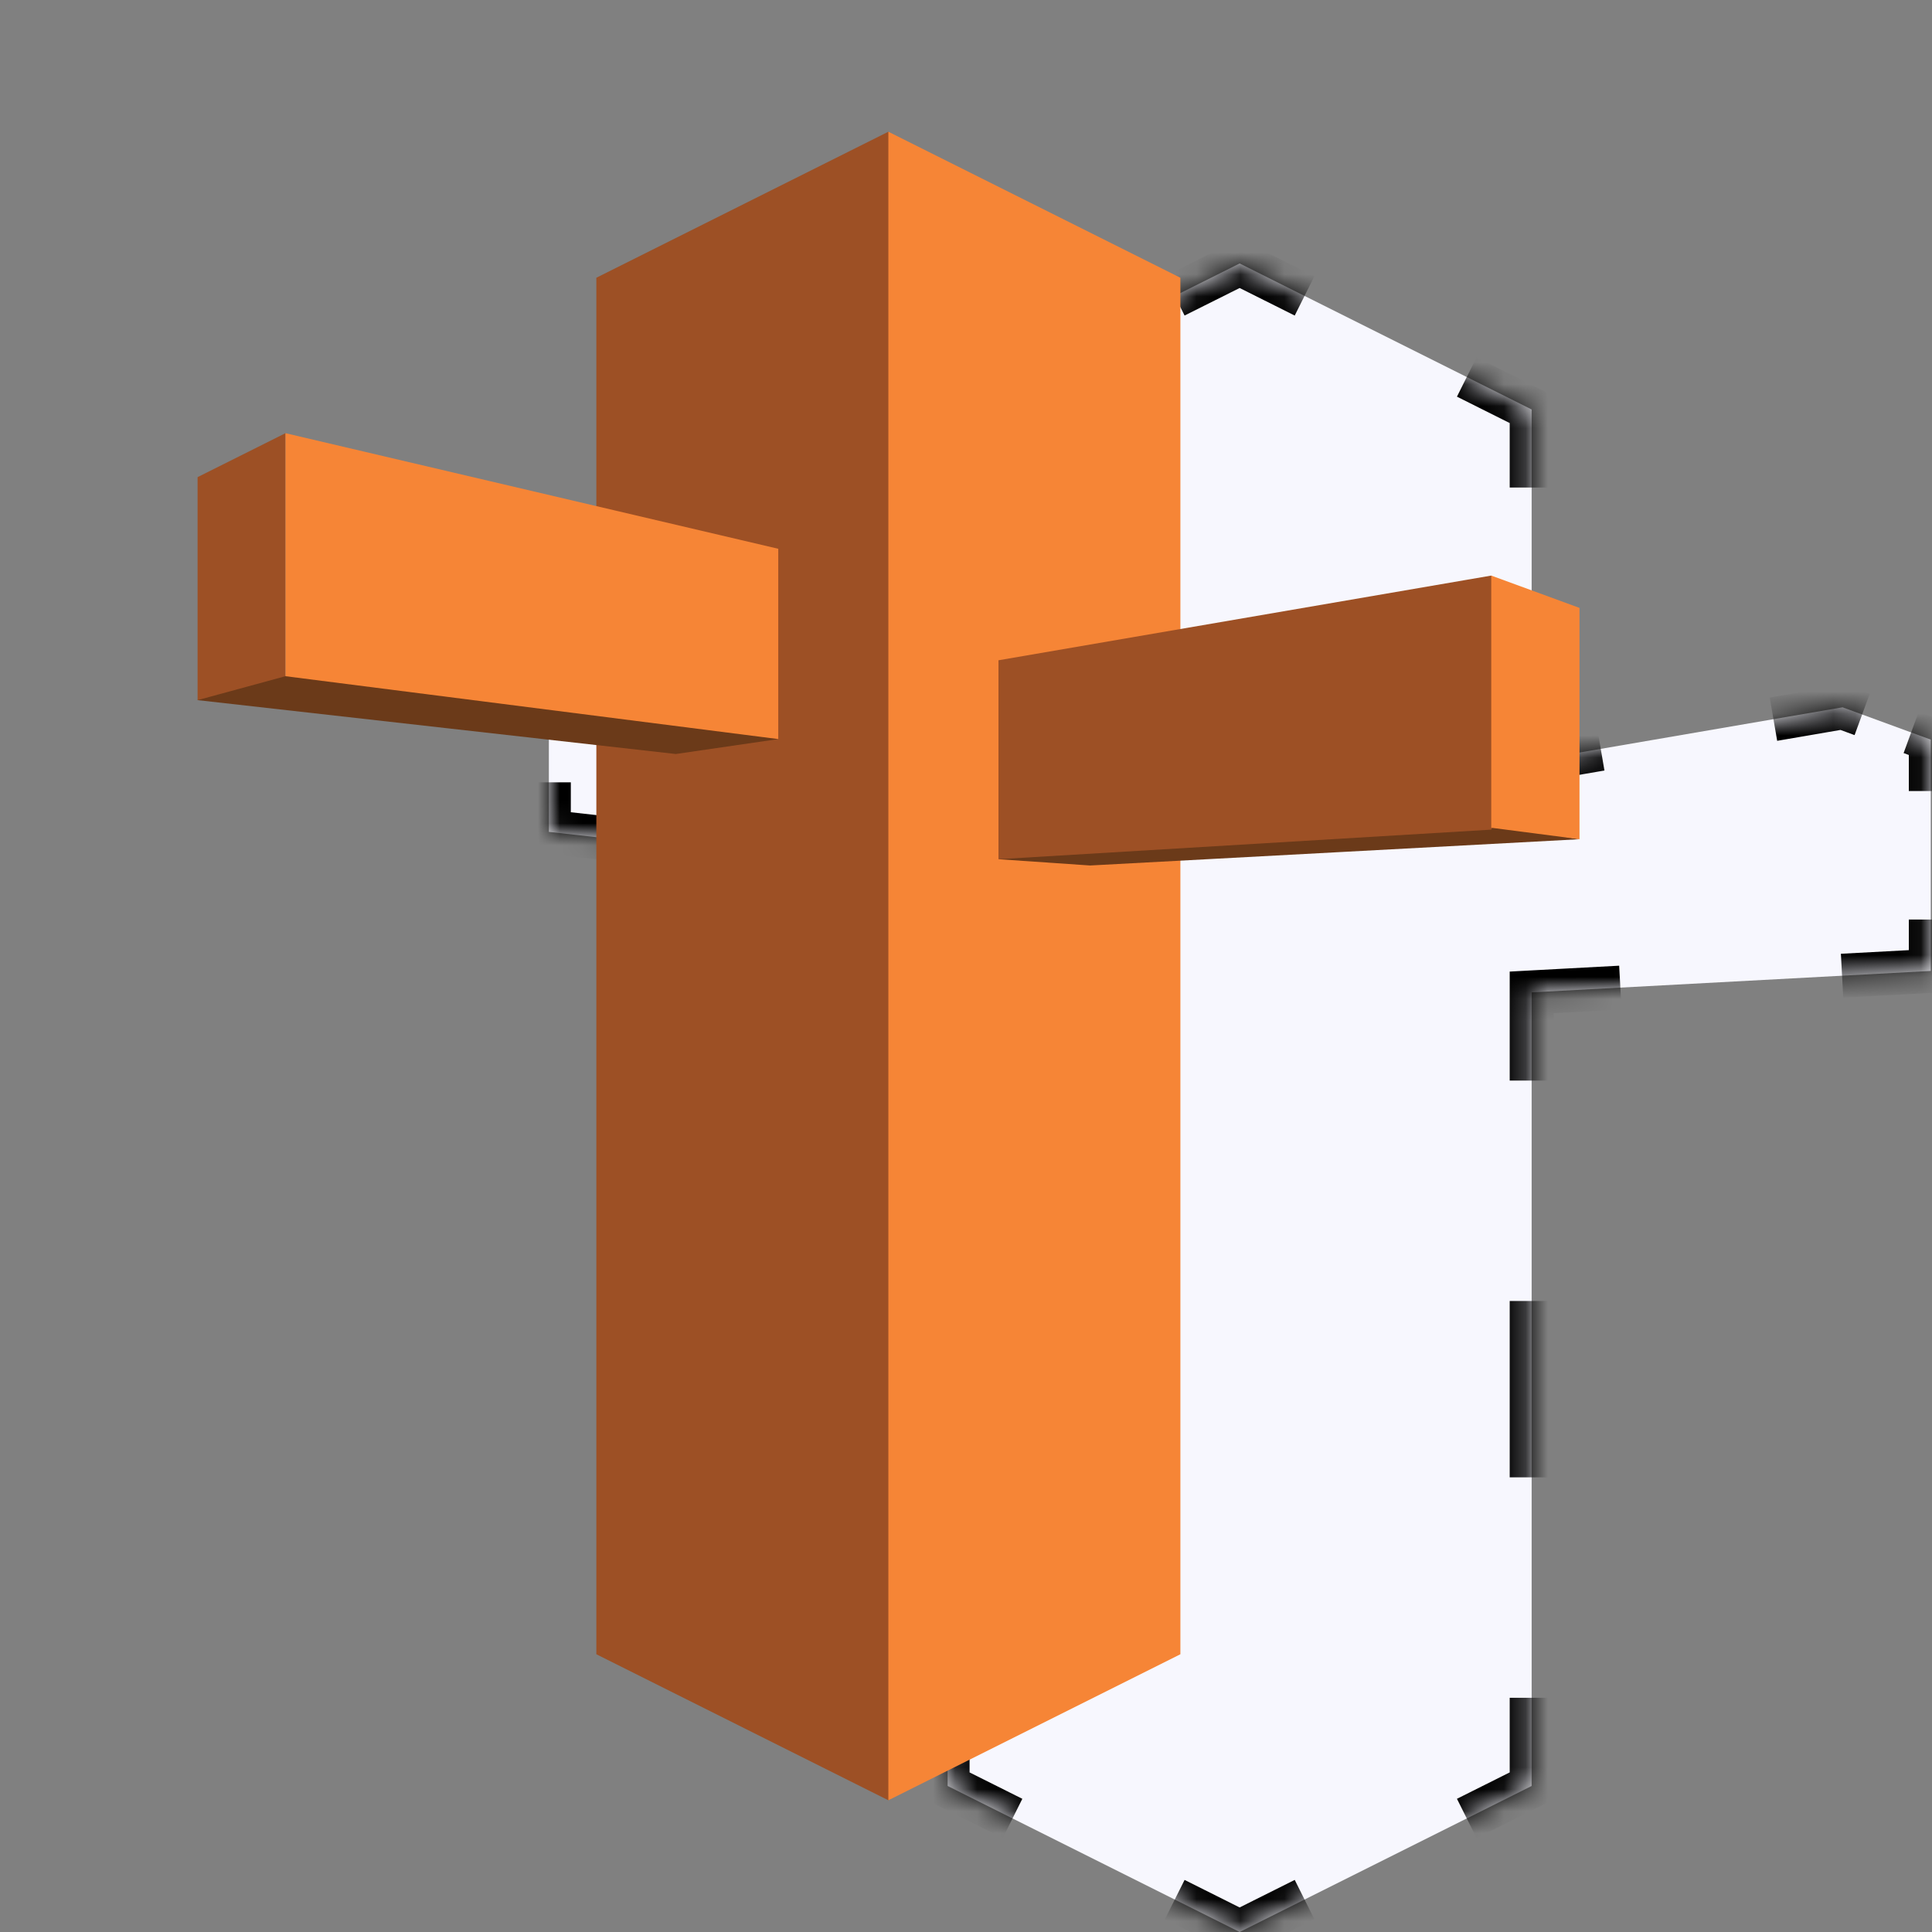 <svg width="88" height="88" viewBox="0 0 88 88" fill="none" xmlns="http://www.w3.org/2000/svg">
<rect x="0" y="0" width="88" height="88" fill="#808080" stroke="none"/>
<mask id="path-1-inside-1" fill="white">
<path fill-rule="evenodd" clip-rule="evenodd" d="M56.464 88L43.163 81.349V39.936L25 37.89V27.733L29.003 25.731H29.003L43.163 29.052V18.651L56.464 12H56.464L56.464 12L69.765 18.651V34.651L83.925 32.217L87.944 33.689V44.225L87.943 44.225L87.944 44.225L69.765 45.201V81.349L56.464 88L56.464 88Z"/>
</mask>
<path fill-rule="evenodd" clip-rule="evenodd" d="M56.464 88L43.163 81.349V39.936L25 37.89V27.733L29.003 25.731H29.003L43.163 29.052V18.651L56.464 12H56.464L56.464 12L69.765 18.651V34.651L83.925 32.217L87.944 33.689V44.225L87.943 44.225L87.944 44.225L69.765 45.201V81.349L56.464 88L56.464 88Z" fill="#F7F7FE"/>
<path d="M43.163 81.349H42.663V81.658L42.939 81.796L43.163 81.349ZM56.464 88L56.24 88.447L56.523 88.588L56.772 88.394L56.464 88ZM43.163 39.936H43.663V39.489L43.219 39.439L43.163 39.936ZM25 37.89H24.5V38.336L24.944 38.386L25 37.89ZM25 27.733L24.776 27.286L24.5 27.424V27.733H25ZM29.003 25.731V25.231H28.884L28.779 25.283L29.003 25.731ZM29.003 25.731L29.117 25.244L29.06 25.231H29.003V25.731ZM43.163 29.052L43.049 29.539L43.663 29.683V29.052H43.163ZM43.163 18.651L42.939 18.204L42.663 18.342V18.651H43.163ZM56.464 12V11.5H56.346L56.24 11.553L56.464 12ZM56.464 12L56.843 11.674L56.693 11.5H56.464V12ZM56.464 12L56.085 12.326L56.151 12.402L56.24 12.447L56.464 12ZM69.765 18.651H70.265V18.342L69.989 18.204L69.765 18.651ZM69.765 34.651H69.265V35.244L69.85 35.144L69.765 34.651ZM83.925 32.217L84.097 31.747L83.972 31.702L83.841 31.724L83.925 32.217ZM87.944 33.689H88.444V33.339L88.116 33.219L87.944 33.689ZM87.944 44.225L87.877 44.721L88.444 44.797V44.225H87.944ZM87.943 44.225L88.01 43.729L87.859 44.718L87.943 44.225ZM87.944 44.225L87.971 44.724L88.028 43.732L87.944 44.225ZM69.765 45.201L69.738 44.702L69.265 44.727V45.201H69.765ZM69.765 81.349L69.989 81.796L70.265 81.658V81.349H69.765ZM56.464 88L56.24 87.553L56.196 87.575L56.157 87.606L56.464 88ZM43.663 81.349V76.747H42.663V81.349H43.663ZM43.663 65.244V56.041H42.663V65.244H43.663ZM43.663 44.537V39.936H42.663V44.537H43.663ZM43.219 39.439L39.183 38.984L39.071 39.978L43.107 40.433L43.219 39.439ZM29.092 37.847L25.056 37.393L24.944 38.386L28.98 38.841L29.092 37.847ZM25.5 37.89V35.633H24.5V37.89H25.5ZM25.5 29.99V27.733H24.5V29.99H25.5ZM25.224 28.18L26.113 27.735L25.666 26.841L24.776 27.286L25.224 28.18ZM28.337 26.623L29.226 26.178L28.779 25.283L27.889 25.728L28.337 26.623ZM29.003 26.231H29.003V25.231H29.003V26.231ZM29.003 26.231H29.003V25.231H29.003V26.231ZM28.888 26.217L32.035 26.956L32.264 25.982L29.117 25.244L28.888 26.217ZM39.902 28.801L43.049 29.539L43.277 28.565L40.13 27.827L39.902 28.801ZM43.663 29.052V26.741H42.663V29.052H43.663ZM43.663 20.962V18.651H42.663V20.962H43.663ZM43.387 19.098L46.342 17.62L45.895 16.726L42.939 18.204L43.387 19.098ZM53.732 13.925L56.688 12.447L56.24 11.553L53.285 13.031L53.732 13.925ZM56.464 12.5H56.464V11.5H56.464V12.5ZM56.464 12.5H56.464V11.5H56.464V12.5ZM56.085 12.326L56.085 12.326L56.843 11.674L56.843 11.674L56.085 12.326ZM56.085 12.326L56.085 12.326L56.843 11.674L56.843 11.674L56.085 12.326ZM56.24 12.447L59.196 13.925L59.644 13.031L56.688 11.553L56.24 12.447ZM66.586 17.62L69.541 19.098L69.989 18.204L67.033 16.726L66.586 17.62ZM69.265 18.651V22.207H70.265V18.651H69.265ZM69.265 31.095V34.651H70.265V31.095H69.265ZM69.85 35.144L72.996 34.603L72.827 33.617L69.68 34.158L69.85 35.144ZM80.863 33.251L84.01 32.71L83.841 31.724L80.694 32.265L80.863 33.251ZM83.753 32.687L84.646 33.014L84.99 32.075L84.097 31.747L83.753 32.687ZM86.879 33.831L87.772 34.158L88.116 33.219L87.223 32.892L86.879 33.831ZM87.444 33.689V36.03H88.444V33.689H87.444ZM87.444 41.884V44.225H88.444V41.884H87.444ZM88.01 43.729L88.01 43.729L87.877 44.721L87.877 44.721L88.01 43.729ZM88.01 43.729L88.01 43.729L87.877 44.721L87.877 44.721L88.01 43.729ZM87.859 44.718L87.859 44.718L88.028 43.732L88.028 43.732L87.859 44.718ZM87.859 44.718L87.859 44.718L88.028 43.732L88.028 43.732L87.859 44.718ZM87.917 43.726L83.877 43.943L83.931 44.941L87.971 44.724L87.917 43.726ZM73.778 44.485L69.738 44.702L69.792 45.701L73.832 45.484L73.778 44.485ZM69.265 45.201V49.218H70.265V45.201H69.265ZM69.265 59.259V67.291H70.265V59.259H69.265ZM69.265 77.332V81.349H70.265V77.332H69.265ZM69.541 80.902L66.586 82.38L67.033 83.274L69.989 81.796L69.541 80.902ZM59.196 86.075L56.24 87.553L56.688 88.447L59.644 86.969L59.196 86.075ZM56.157 87.606L56.157 87.606L56.772 88.394L56.772 88.394L56.157 87.606ZM56.156 87.606L56.156 87.606L56.772 88.394L56.772 88.394L56.156 87.606ZM56.688 87.553L53.732 86.075L53.285 86.969L56.24 88.447L56.688 87.553ZM46.342 82.38L43.387 80.902L42.939 81.796L45.895 83.274L46.342 82.38ZM43.163 81.349H42.163V81.967L42.716 82.243L43.163 81.349ZM56.464 88L56.017 88.894L56.581 89.177L57.079 88.788L56.464 88ZM43.163 39.936H44.163V39.042L43.275 38.942L43.163 39.936ZM25 37.89H24V38.783L24.888 38.883L25 37.89ZM25 27.733L24.553 26.839L24 27.115V27.733H25ZM29.003 25.731V24.731H28.766L28.555 24.836L29.003 25.731ZM29.003 25.731L29.231 24.757L29.118 24.731H29.003V25.731ZM43.163 29.052L42.935 30.026L44.163 30.314V29.052H43.163ZM43.163 18.651L42.716 17.757L42.163 18.033V18.651H43.163ZM56.464 12V11H56.228L56.017 11.106L56.464 12ZM56.464 12L57.221 11.347L56.922 11H56.464V12ZM56.464 12L55.707 12.653L55.837 12.805L56.017 12.894L56.464 12ZM69.765 18.651H70.765V18.033L70.212 17.757L69.765 18.651ZM69.765 34.651H68.765V35.837L69.934 35.636L69.765 34.651ZM83.925 32.217L84.269 31.278L84.019 31.186L83.756 31.232L83.925 32.217ZM87.944 33.689H88.944V32.99L88.288 32.749L87.944 33.689ZM87.944 44.225L87.811 45.216L88.944 45.368V44.225H87.944ZM87.943 44.225L88.076 43.234L87.774 45.211L87.943 44.225ZM87.944 44.225L87.997 45.224L88.113 43.239L87.944 44.225ZM69.765 45.201L69.711 44.203L68.765 44.254V45.201H69.765ZM69.765 81.349L70.212 82.243L70.765 81.967V81.349H69.765ZM56.464 88L56.017 87.106L55.928 87.15L55.849 87.212L56.464 88ZM44.163 81.349V76.747H42.163V81.349H44.163ZM44.163 65.244V56.041H42.163V65.244H44.163ZM44.163 44.537V39.936H42.163V44.537H44.163ZM43.275 38.942L39.239 38.487L39.015 40.475L43.051 40.93L43.275 38.942ZM29.148 37.351L25.112 36.896L24.888 38.883L28.924 39.338L29.148 37.351ZM26 37.89V35.633H24V37.89H26ZM26 29.99V27.733H24V29.99H26ZM25.447 28.627L26.337 28.182L25.442 26.394L24.553 26.839L25.447 28.627ZM28.561 27.07L29.45 26.625L28.555 24.836L27.666 25.281L28.561 27.07ZM29.003 26.731H29.003V24.731H29.003V26.731ZM29.003 26.731H29.003V24.731H29.003V26.731ZM28.774 26.704L31.921 27.442L32.378 25.495L29.231 24.757L28.774 26.704ZM39.788 29.288L42.935 30.026L43.391 28.079L40.245 27.34L39.788 29.288ZM44.163 29.052V26.741H42.163V29.052H44.163ZM44.163 20.962V18.651H42.163V20.962H44.163ZM43.61 19.546L46.566 18.067L45.672 16.279L42.716 17.757L43.61 19.546ZM53.956 14.372L56.911 12.894L56.017 11.106L53.061 12.584L53.956 14.372ZM56.464 13H56.464V11H56.464V13ZM56.464 13H56.464V11H56.464V13ZM55.707 12.653L55.707 12.653L57.221 11.347L57.221 11.347L55.707 12.653ZM55.707 12.653L55.707 12.653L57.221 11.347L57.221 11.347L55.707 12.653ZM56.017 12.894L58.973 14.373L59.867 12.584L56.911 11.106L56.017 12.894ZM66.362 18.067L69.318 19.546L70.212 17.757L67.257 16.279L66.362 18.067ZM68.765 18.651V22.207H70.765V18.651H68.765ZM68.765 31.095V34.651H70.765V31.095H68.765ZM69.934 35.636L73.081 35.096L72.742 33.124L69.596 33.665L69.934 35.636ZM80.948 33.743L84.095 33.203L83.756 31.232L80.609 31.772L80.948 33.743ZM83.581 33.156L84.474 33.483L85.162 31.605L84.269 31.278L83.581 33.156ZM86.707 34.301L87.6 34.628L88.288 32.749L87.395 32.422L86.707 34.301ZM86.944 33.689V36.03H88.944V33.689H86.944ZM86.944 41.884V44.225H88.944V41.884H86.944ZM88.077 43.234L88.076 43.234L87.811 45.216L87.811 45.216L88.077 43.234ZM88.076 43.234L88.076 43.234L87.811 45.216L87.811 45.216L88.076 43.234ZM87.774 45.211L87.774 45.211L88.113 43.239L88.113 43.239L87.774 45.211ZM87.775 45.211L87.775 45.211L88.113 43.239L88.113 43.239L87.775 45.211ZM87.89 43.227L83.85 43.443L83.958 45.441L87.997 45.224L87.89 43.227ZM73.751 43.986L69.711 44.203L69.819 46.2L73.858 45.983L73.751 43.986ZM68.765 45.201V49.218H70.765V45.201H68.765ZM68.765 59.259V67.291H70.765V59.259H68.765ZM68.765 77.332V81.349H70.765V77.332H68.765ZM69.318 80.454L66.362 81.933L67.257 83.721L70.212 82.243L69.318 80.454ZM58.973 85.627L56.017 87.106L56.911 88.894L59.867 87.416L58.973 85.627ZM55.849 87.212L55.849 87.212L57.079 88.788L57.079 88.788L55.849 87.212ZM55.849 87.212L55.849 87.212L57.079 88.788L57.079 88.788L55.849 87.212ZM56.911 87.106L53.956 85.628L53.061 87.416L56.017 88.894L56.911 87.106ZM46.566 81.933L43.61 80.454L42.716 82.243L45.672 83.721L46.566 81.933Z" fill="black" mask="url(#path-1-inside-1)"/>
<path d="M27.163 75.349L40.464 82L41.763 81.031L41.216 6.885L40.464 6L27.163 12.651V75.349Z" fill="#9D5025"/>
<path d="M53.765 75.349L40.464 82V6L53.765 12.651V75.349Z" fill="#F68536"/>
<path d="M35.449 33.664L30.781 34.344L9 31.89L9.092 31.648L12.627 30.587L13.003 30.8L13.088 30.587L35.309 33.185L35.449 33.664Z" fill="#6B3A19"/>
<path d="M9 21.733L13.003 19.731V30.8L9 31.89V21.733Z" fill="#9D5025"/>
<path d="M71.944 38.225L49.653 39.422L45.479 39.136L46.265 38.809L67.994 37.564L71.944 38.225Z" fill="#6B3A19"/>
<path d="M35.449 33.664L13.003 30.8V19.731L35.449 24.996V33.664Z" fill="#F68536"/>
<path d="M67.925 26.217L45.479 30.075V39.136L67.925 37.789L68.056 37.533L68.01 26.423L67.925 26.217Z" fill="#9D5025"/>
<path d="M71.944 38.225L67.925 37.703V26.217L71.944 27.689V38.225Z" fill="#F68536"/>
</svg>
